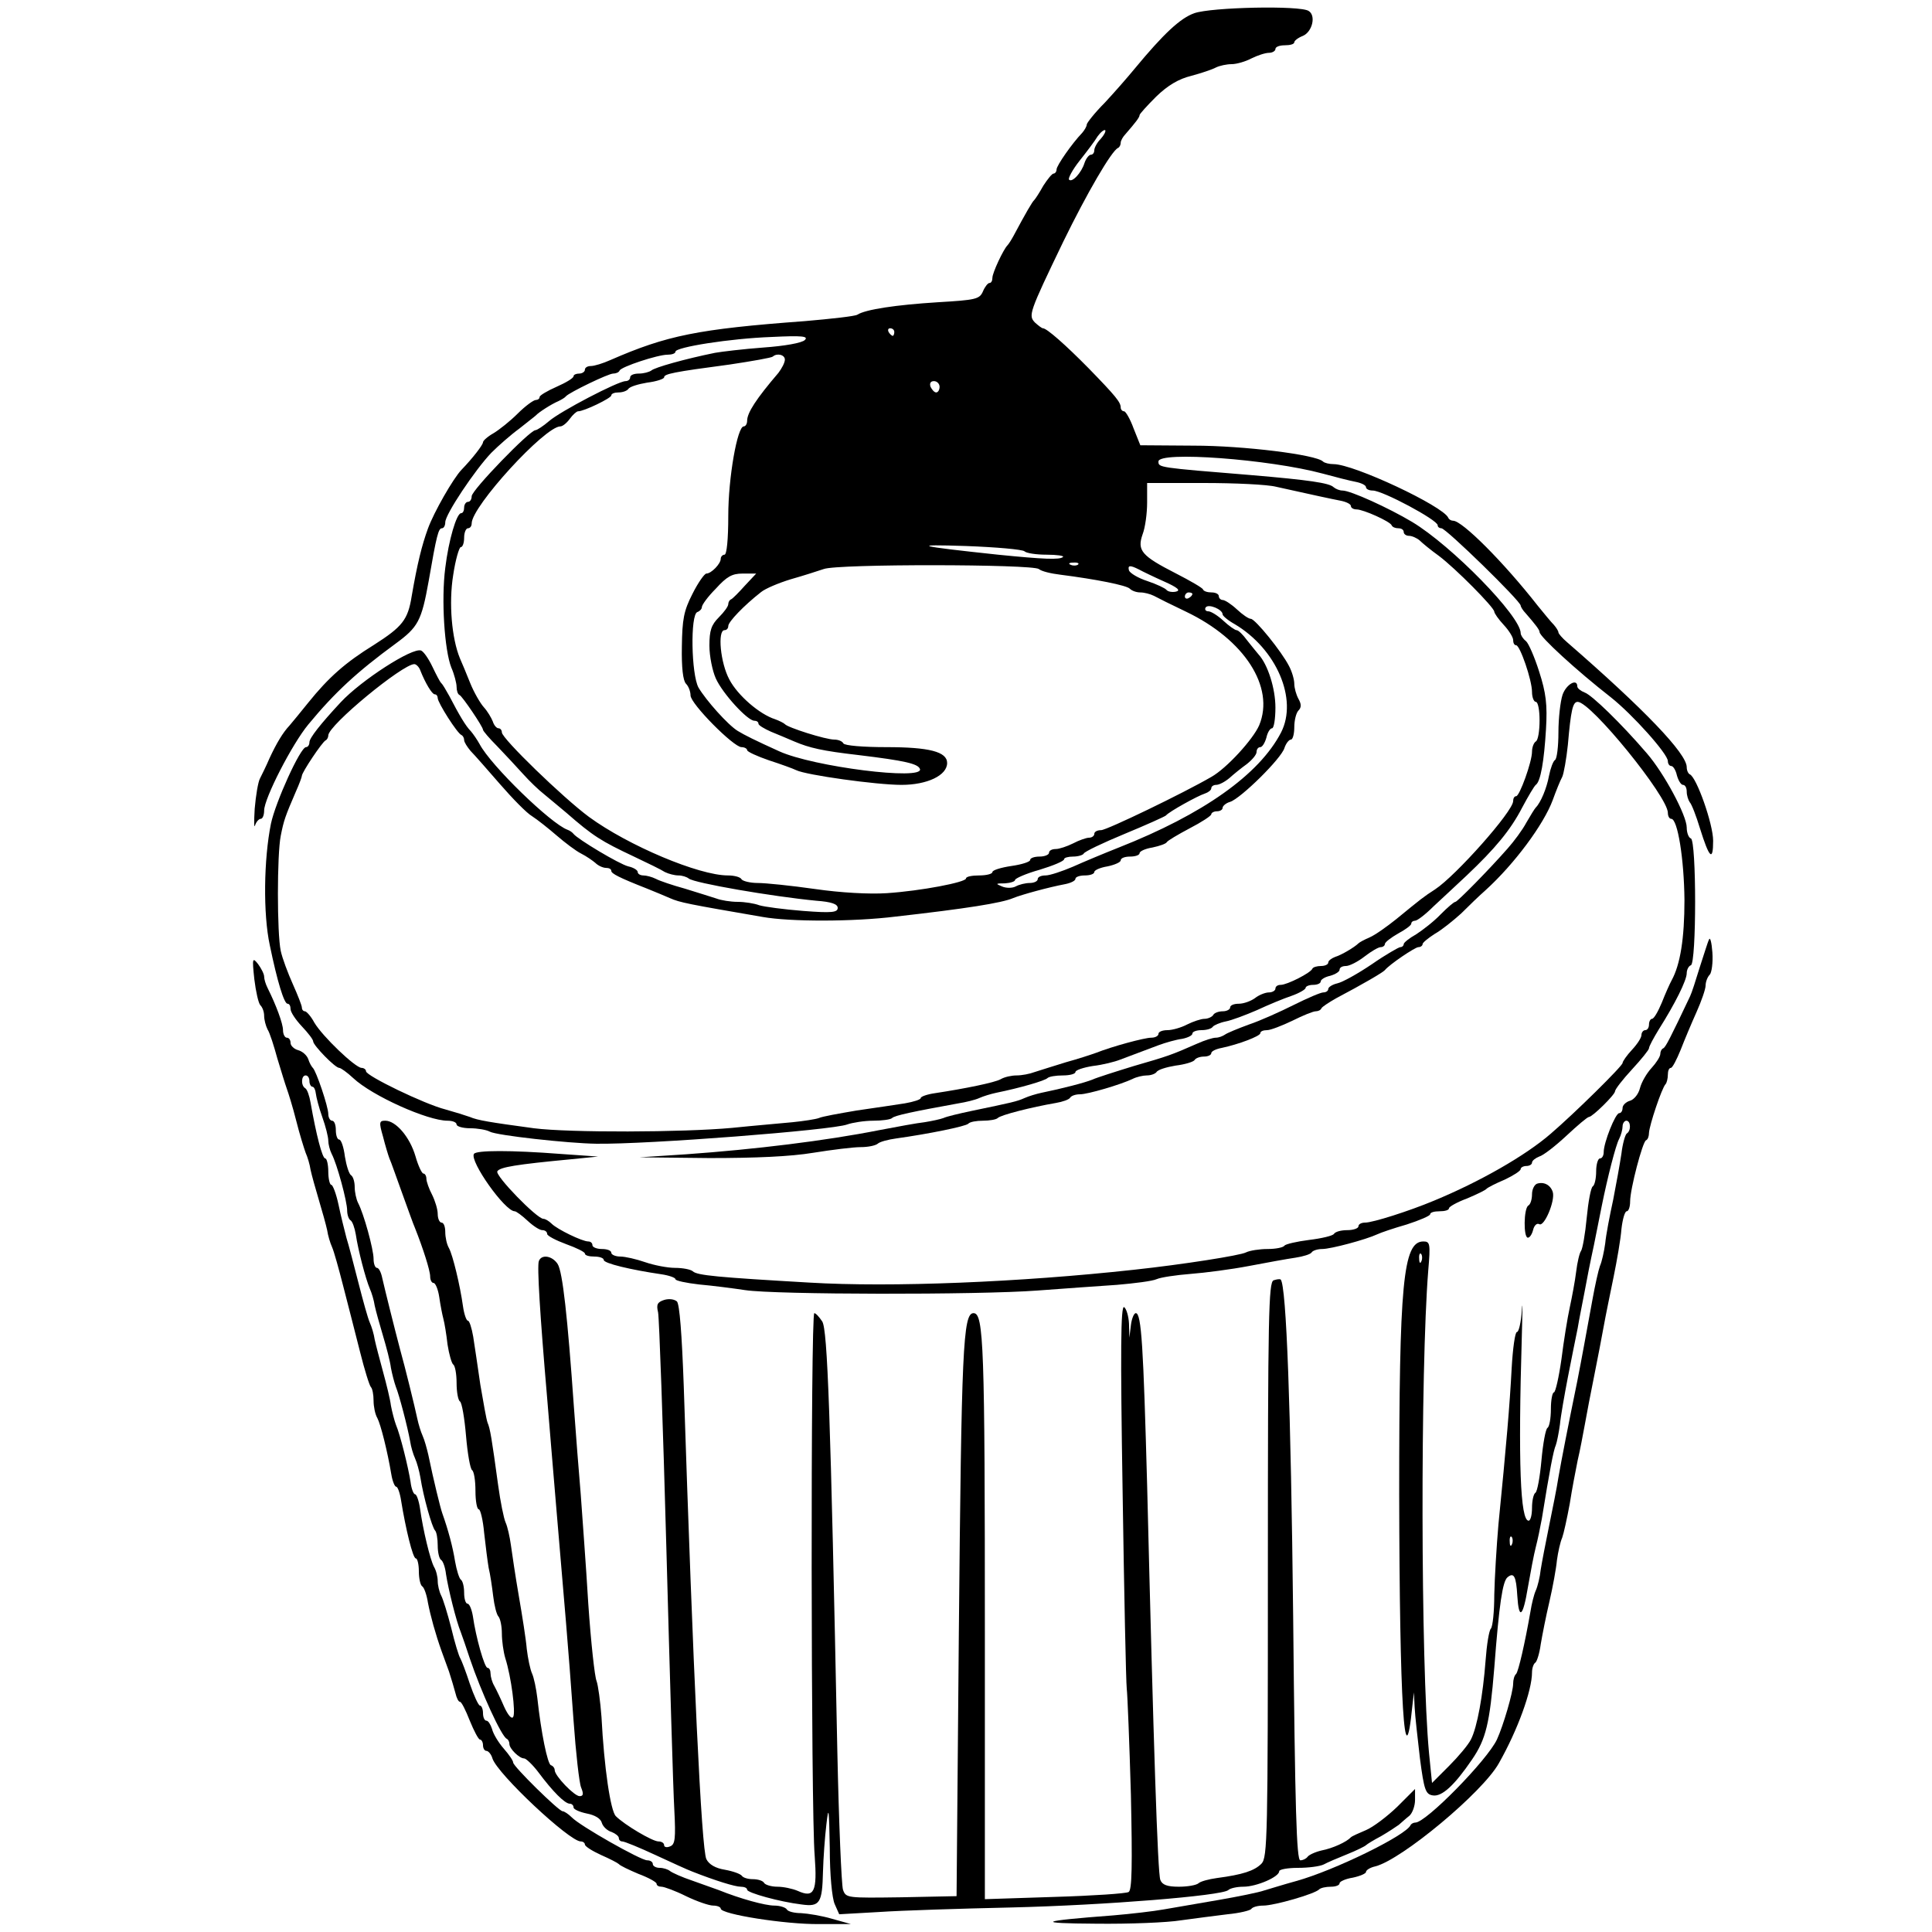 <?xml version="1.0" standalone="no"?>
<!DOCTYPE svg PUBLIC "-//W3C//DTD SVG 20010904//EN"
 "http://www.w3.org/TR/2001/REC-SVG-20010904/DTD/svg10.dtd">
<svg version="1.0" xmlns="http://www.w3.org/2000/svg"
 width="512pt" height="512pt" viewBox="0 0 512 512"
 preserveAspectRatio="xMidYMid meet">
<g transform="translate(0,512) scale(0.1,-0.1)"
fill="#000000" stroke="none">
<path d="M3165 5085 c-37 -13 -81 -54 -158 -147 -18 -22 -53 -62 -79 -90 -27
-27 -48 -54 -48 -58 0 -5 -6 -15 -12 -22 -27 -28 -68 -87 -68 -97 0 -6 -4 -11
-8 -11 -4 0 -16 -15 -27 -32 -10 -18 -21 -35 -24 -38 -5 -4 -23 -35 -55 -95
-6 -11 -13 -22 -16 -25 -11 -11 -40 -73 -40 -86 0 -8 -3 -14 -8 -14 -4 0 -12
-10 -17 -22 -9 -21 -19 -23 -120 -29 -111 -7 -191 -19 -213 -33 -6 -4 -69 -11
-139 -17 -284 -21 -366 -38 -515 -103 -20 -9 -43 -16 -52 -16 -9 0 -16 -4 -16
-10 0 -5 -7 -10 -15 -10 -8 0 -15 -3 -15 -7 0 -5 -20 -17 -45 -28 -25 -11 -45
-23 -45 -27 0 -5 -5 -8 -10 -8 -6 0 -28 -16 -48 -36 -20 -20 -49 -43 -64 -52
-16 -9 -28 -20 -28 -24 0 -7 -28 -43 -57 -73 -22 -23 -73 -112 -89 -156 -16
-44 -28 -92 -43 -179 -10 -63 -25 -81 -100 -129 -76 -47 -120 -86 -174 -153
-21 -26 -43 -53 -50 -61 -17 -18 -34 -46 -53 -87 -8 -19 -20 -43 -25 -53 -5
-9 -11 -45 -14 -80 -2 -34 -2 -54 1 -44 3 9 10 17 15 17 5 0 9 10 9 22 0 32
74 176 117 228 71 86 130 140 231 214 60 44 69 60 88 166 21 122 26 140 35
140 5 0 9 7 9 16 0 21 79 139 122 184 19 19 52 48 74 64 21 17 41 32 44 35 7
8 41 30 60 38 8 4 17 9 20 13 9 10 112 60 125 60 7 0 15 3 17 8 4 10 101 42
127 42 11 0 21 3 21 8 0 12 145 35 255 39 81 4 98 2 88 -8 -8 -8 -54 -16 -110
-20 -54 -4 -111 -11 -128 -14 -79 -16 -161 -39 -169 -47 -6 -4 -20 -8 -33 -8
-13 0 -23 -4 -23 -10 0 -5 -5 -10 -12 -10 -20 0 -173 -80 -203 -106 -15 -13
-32 -24 -36 -24 -15 0 -169 -159 -169 -175 0 -8 -4 -15 -10 -15 -5 0 -10 -7
-10 -15 0 -8 -3 -15 -8 -15 -12 0 -33 -71 -42 -145 -11 -85 -2 -218 16 -264 8
-18 14 -42 14 -51 0 -10 3 -20 8 -22 7 -3 62 -84 62 -92 0 -3 17 -23 38 -44
20 -21 51 -54 68 -73 17 -19 42 -43 55 -53 13 -11 40 -33 60 -50 71 -62 92
-75 179 -116 36 -17 73 -35 82 -41 10 -5 26 -9 36 -9 10 0 22 -4 27 -8 13 -12
223 -48 338 -59 41 -3 57 -9 57 -19 0 -12 -15 -14 -92 -8 -51 4 -103 11 -116
15 -13 5 -39 9 -57 9 -19 0 -44 4 -57 9 -13 4 -50 16 -83 26 -33 9 -68 21 -77
26 -10 5 -25 9 -33 9 -8 0 -15 4 -15 9 0 5 -11 12 -25 15 -24 6 -134 72 -145
86 -3 4 -10 9 -16 11 -44 16 -203 170 -233 227 -6 11 -17 27 -23 34 -14 14
-31 43 -57 93 -9 16 -18 32 -22 35 -3 3 -13 22 -23 43 -10 21 -23 40 -30 43
-23 9 -159 -79 -213 -137 -54 -58 -83 -95 -83 -106 0 -7 -4 -13 -9 -13 -15 0
-81 -146 -93 -203 -19 -94 -21 -239 -3 -322 20 -97 38 -155 47 -155 5 0 8 -6
8 -14 0 -8 13 -28 30 -46 17 -18 30 -35 30 -40 0 -10 58 -70 69 -70 4 0 21
-12 37 -27 50 -47 197 -113 250 -113 13 0 24 -4 24 -10 0 -5 16 -10 36 -10 19
0 43 -4 52 -9 18 -10 208 -31 282 -32 137 -2 625 36 665 51 14 5 46 10 69 10
23 0 46 3 50 7 7 7 55 17 176 39 19 3 44 9 55 14 11 5 31 11 45 14 64 13 129
32 136 39 4 4 22 7 41 7 18 0 33 4 33 9 0 5 21 12 46 16 26 3 58 11 73 17 26
10 34 13 101 38 19 7 47 15 63 17 15 3 27 9 27 14 0 5 11 9 24 9 14 0 27 4 30
9 3 4 19 11 34 14 16 3 53 17 83 30 30 14 71 31 92 38 20 7 37 17 37 21 0 4 9
8 20 8 11 0 20 4 20 9 0 5 11 12 25 15 14 4 25 11 25 16 0 6 7 10 17 10 9 0
31 11 49 25 18 14 37 25 43 25 6 0 11 4 11 8 0 5 16 17 35 28 19 10 35 22 35
26 0 5 5 8 10 8 6 0 28 17 49 38 22 20 61 57 88 82 75 71 116 120 147 180 16
30 32 57 36 60 13 9 22 64 27 147 4 66 0 97 -18 153 -12 38 -28 75 -35 81 -8
6 -14 16 -14 21 0 45 -183 232 -288 295 -62 37 -163 83 -184 83 -8 0 -18 4
-24 9 -11 11 -65 19 -219 32 -246 20 -245 20 -245 36 0 28 294 6 435 -32 33
-9 72 -19 88 -22 15 -3 27 -9 27 -14 0 -5 8 -9 18 -9 26 0 172 -78 172 -92 0
-5 5 -8 10 -8 12 0 210 -193 210 -205 0 -3 6 -13 13 -20 26 -30 37 -44 37 -50
0 -12 98 -102 189 -173 58 -46 151 -150 151 -169 0 -7 4 -13 9 -13 5 0 12 -11
15 -25 4 -14 11 -25 16 -25 6 0 10 -8 10 -18 0 -10 4 -22 8 -28 5 -5 17 -36
27 -69 25 -80 35 -89 35 -33 0 44 -44 169 -62 176 -4 2 -8 10 -8 19 0 36 -112
153 -317 331 -13 11 -23 23 -23 26 0 4 -6 13 -12 20 -7 7 -26 30 -43 51 -90
115 -200 225 -224 225 -5 0 -11 3 -13 8 -14 31 -250 142 -304 142 -11 0 -24 3
-28 7 -18 18 -210 42 -343 42 l-141 1 -18 45 c-9 25 -21 45 -25 45 -5 0 -9 5
-9 10 0 14 -13 30 -85 104 -61 62 -111 106 -121 106 -3 0 -12 7 -21 15 -18 19
-17 24 75 215 62 127 128 241 145 248 4 2 7 8 7 14 0 5 6 16 13 23 26 30 37
44 37 50 0 3 20 25 44 49 31 30 60 47 93 55 26 7 56 17 65 22 10 5 29 9 42 9
13 0 37 7 52 15 16 8 37 15 47 15 9 0 17 5 17 10 0 6 11 10 25 10 14 0 25 3
25 8 0 4 10 12 23 17 25 11 35 54 15 66 -22 15 -258 10 -303 -6z m-248 -333
c-10 -10 -17 -24 -17 -30 0 -7 -4 -12 -9 -12 -5 0 -13 -10 -17 -22 -8 -26 -33
-53 -41 -44 -3 3 9 26 28 50 19 24 41 53 48 65 8 11 17 18 20 16 2 -3 -3 -13
-12 -23z m-547 -512 c0 -5 -2 -10 -4 -10 -3 0 -8 5 -11 10 -3 6 -1 10 4 10 6
0 11 -4 11 -10z m-290 -73 c0 -8 -8 -23 -17 -35 -59 -69 -83 -106 -83 -127 0
-8 -4 -15 -9 -15 -17 0 -41 -136 -41 -237 0 -62 -4 -103 -10 -103 -5 0 -10 -5
-10 -11 0 -13 -25 -39 -38 -39 -5 0 -22 -24 -37 -54 -23 -45 -27 -67 -28 -140
-1 -55 3 -90 11 -98 7 -7 12 -21 12 -31 0 -22 114 -137 135 -137 8 0 15 -4 15
-8 0 -4 26 -16 58 -27 31 -10 64 -22 72 -26 26 -13 213 -39 279 -39 68 0 121
25 121 58 0 30 -48 42 -161 42 -61 0 -111 4 -114 10 -3 6 -14 10 -24 10 -23 0
-124 32 -131 41 -3 3 -15 9 -26 13 -41 13 -99 63 -121 105 -24 44 -32 131 -13
131 6 0 10 5 10 11 0 11 41 54 87 90 11 9 46 24 79 34 32 9 72 22 87 27 36 14
554 13 570 0 7 -6 32 -12 57 -15 94 -12 175 -28 184 -37 6 -6 18 -10 28 -10
10 0 26 -4 36 -9 9 -5 47 -24 85 -42 155 -74 236 -200 194 -301 -16 -37 -86
-114 -127 -137 -74 -43 -277 -141 -292 -141 -10 0 -18 -4 -18 -10 0 -5 -6 -10
-14 -10 -7 0 -27 -7 -42 -15 -16 -8 -37 -15 -46 -15 -10 0 -18 -4 -18 -10 0
-5 -11 -10 -25 -10 -14 0 -25 -4 -25 -9 0 -5 -22 -12 -50 -16 -27 -4 -50 -11
-50 -16 0 -5 -16 -9 -35 -9 -19 0 -35 -3 -35 -8 0 -10 -119 -33 -210 -39 -45
-3 -121 1 -190 11 -63 9 -131 16 -152 16 -20 0 -40 5 -43 10 -3 6 -20 10 -36
10 -77 0 -264 79 -368 155 -69 51 -231 208 -231 224 0 6 -4 11 -9 11 -5 0 -12
8 -15 18 -4 10 -14 27 -24 38 -9 10 -26 39 -36 64 -10 25 -22 54 -27 65 -22
53 -30 147 -18 221 6 41 16 74 20 74 5 0 9 11 9 25 0 14 5 25 10 25 6 0 10 6
10 13 0 45 194 257 235 257 6 0 17 9 25 20 8 11 18 20 22 20 16 0 88 35 88 42
0 5 9 8 19 8 11 0 22 4 26 9 3 6 26 13 50 17 25 3 45 10 45 14 0 9 23 14 174
34 60 9 111 18 114 21 11 10 32 5 32 -8z m410 -72 c0 -8 -4 -15 -9 -15 -5 0
-11 7 -15 15 -3 9 0 15 9 15 8 0 15 -7 15 -15z m892 -265 c99 -22 145 -32 171
-37 15 -3 27 -9 27 -14 0 -5 7 -9 15 -9 18 0 89 -32 93 -42 2 -5 10 -8 18 -8
8 0 14 -4 14 -10 0 -5 6 -10 14 -10 8 0 21 -6 28 -12 7 -7 30 -26 51 -41 44
-33 147 -137 147 -148 0 -4 11 -20 25 -35 14 -15 25 -33 25 -40 0 -8 3 -14 8
-14 10 0 42 -92 42 -124 0 -14 5 -26 10 -26 6 0 10 -22 10 -49 0 -28 -4 -53
-10 -56 -5 -3 -10 -15 -10 -27 0 -27 -33 -118 -42 -118 -5 0 -8 -6 -8 -13 0
-27 -152 -198 -207 -234 -31 -20 -37 -25 -103 -79 -25 -20 -56 -42 -70 -48
-14 -6 -27 -13 -30 -16 -10 -10 -45 -31 -62 -36 -10 -4 -18 -10 -18 -15 0 -5
-9 -9 -19 -9 -11 0 -21 -3 -23 -7 -4 -11 -67 -43 -84 -43 -8 0 -14 -4 -14 -10
0 -5 -8 -10 -17 -10 -10 0 -27 -7 -37 -15 -11 -8 -30 -15 -43 -15 -13 0 -23
-4 -23 -10 0 -5 -9 -10 -19 -10 -11 0 -23 -4 -26 -10 -3 -5 -14 -10 -23 -10
-9 0 -30 -7 -46 -15 -15 -8 -39 -15 -52 -15 -13 0 -24 -4 -24 -10 0 -5 -8 -10
-19 -10 -18 0 -103 -23 -146 -40 -11 -4 -47 -16 -80 -25 -33 -10 -70 -22 -83
-26 -13 -5 -34 -9 -48 -9 -13 0 -32 -4 -42 -10 -16 -9 -95 -25 -174 -37 -21
-3 -38 -9 -38 -13 0 -4 -19 -10 -42 -14 -24 -4 -81 -12 -128 -19 -47 -8 -92
-16 -100 -20 -8 -3 -40 -8 -70 -11 -30 -3 -102 -9 -160 -15 -130 -12 -431 -13
-525 -1 -118 16 -149 21 -170 30 -11 4 -40 13 -65 20 -55 14 -210 89 -210 101
0 5 -6 9 -12 9 -17 1 -103 83 -125 120 -9 17 -21 30 -25 30 -4 0 -8 4 -8 10 0
5 -11 33 -24 62 -13 29 -28 69 -32 88 -10 47 -10 255 0 305 8 41 12 52 40 117
9 20 16 39 16 42 0 9 54 90 63 94 4 2 7 8 7 13 0 27 197 189 228 189 5 0 13
-8 16 -17 13 -33 31 -63 38 -63 5 0 8 -5 8 -10 0 -12 52 -94 63 -98 4 -2 7 -8
7 -13 0 -6 8 -18 17 -29 10 -10 45 -50 78 -88 33 -38 71 -77 85 -85 14 -9 43
-32 65 -51 22 -19 51 -41 65 -48 14 -7 31 -19 38 -25 7 -7 20 -13 28 -13 8 0
14 -3 14 -8 0 -7 21 -18 95 -47 22 -9 49 -20 60 -25 27 -12 49 -16 246 -50 73
-13 240 -13 353 1 186 21 281 36 311 49 22 9 95 29 138 37 15 3 27 9 27 14 0
5 11 9 25 9 14 0 25 4 25 9 0 5 16 12 35 15 19 4 35 11 35 16 0 6 11 10 25 10
14 0 25 4 25 9 0 5 15 12 34 15 19 4 36 10 38 14 2 4 29 20 61 37 31 16 57 33
57 37 0 4 7 8 15 8 8 0 15 4 15 9 0 5 9 13 20 16 28 9 136 115 144 143 4 12
12 22 17 22 5 0 9 15 9 33 0 18 5 38 11 44 8 8 8 17 0 31 -6 11 -11 29 -11 40
0 11 -6 32 -14 47 -20 39 -89 124 -101 125 -6 0 -22 11 -37 25 -15 14 -32 25
-38 25 -5 0 -10 5 -10 10 0 6 -9 10 -19 10 -11 0 -21 3 -23 8 -1 4 -34 23 -71
42 -92 47 -104 61 -89 104 7 18 12 56 12 84 l0 52 150 0 c82 0 169 -4 192 -10z
m-667 -171 c5 -5 31 -9 59 -9 27 0 47 -3 43 -6 -8 -8 -52 -6 -172 6 -216 23
-235 28 -85 23 80 -3 149 -9 155 -14z m142 -35 c-3 -3 -12 -4 -19 -1 -8 3 -5
6 6 6 11 1 17 -2 13 -5z m161 -13 c9 -5 40 -20 67 -32 36 -16 45 -24 31 -27
-10 -2 -21 0 -25 5 -3 4 -26 15 -50 23 -25 8 -46 21 -49 28 -4 14 2 15 26 3z
m-1044 -43 c-16 -18 -32 -34 -36 -36 -5 -2 -8 -8 -8 -13 0 -6 -11 -21 -25 -35
-20 -20 -25 -35 -25 -75 0 -28 8 -67 17 -87 18 -40 84 -112 102 -112 6 0 11
-3 11 -8 0 -4 15 -13 33 -21 17 -7 46 -19 62 -26 40 -17 74 -25 170 -36 124
-15 158 -23 163 -37 10 -31 -283 6 -373 47 -64 29 -92 43 -110 54 -26 16 -84
81 -104 115 -19 35 -22 193 -3 200 6 2 12 8 12 13 0 6 16 28 37 49 29 32 43
40 71 40 l36 0 -30 -32z m1186 -22 c0 -3 -4 -8 -10 -11 -5 -3 -10 -1 -10 4 0
6 5 11 10 11 6 0 10 -2 10 -4z m80 -54 c0 -4 14 -16 32 -26 111 -66 168 -199
123 -287 -58 -112 -207 -217 -430 -305 -38 -15 -93 -38 -122 -51 -28 -12 -61
-23 -72 -23 -12 0 -21 -4 -21 -10 0 -5 -9 -10 -21 -10 -11 0 -28 -4 -37 -9 -9
-5 -26 -5 -37 0 -17 7 -17 8 8 8 15 1 27 5 27 9 0 4 29 17 65 27 36 11 65 23
65 28 0 4 11 7 24 7 13 0 26 4 28 8 2 5 50 28 108 52 58 24 107 46 110 49 8
10 84 52 103 58 9 3 17 9 17 14 0 5 6 9 13 9 8 0 23 8 35 18 11 10 32 27 46
37 14 11 26 25 26 32 0 7 4 13 10 13 5 0 12 11 16 25 3 14 10 25 15 25 5 0 9
25 9 55 0 50 -20 114 -45 141 -5 6 -19 23 -30 37 -11 15 -23 27 -28 27 -4 0
-20 11 -35 25 -15 14 -33 25 -40 25 -7 0 -10 5 -7 10 7 11 45 -5 45 -18z"/>
<path d="M4141 3279 c-6 -18 -11 -63 -11 -100 0 -37 -4 -70 -9 -73 -5 -3 -12
-22 -16 -42 -6 -33 -22 -71 -35 -84 -3 -3 -14 -21 -25 -40 -10 -19 -33 -50
-50 -69 -51 -58 -133 -141 -138 -141 -4 0 -21 -15 -39 -33 -18 -19 -48 -42
-65 -53 -18 -10 -33 -22 -33 -26 0 -4 -4 -8 -9 -8 -4 0 -39 -20 -75 -45 -37
-25 -78 -48 -92 -51 -13 -3 -24 -10 -24 -15 0 -5 -6 -9 -13 -9 -7 0 -42 -15
-78 -33 -36 -18 -89 -42 -119 -52 -30 -11 -59 -23 -64 -27 -6 -4 -16 -8 -24
-8 -8 0 -30 -7 -50 -16 -68 -30 -77 -33 -167 -59 -49 -15 -99 -31 -110 -36
-19 -8 -81 -24 -135 -35 -14 -3 -34 -9 -45 -14 -20 -9 -34 -12 -140 -34 -33
-7 -67 -15 -75 -19 -8 -3 -31 -8 -50 -11 -19 -2 -73 -12 -120 -21 -141 -28
-329 -51 -512 -64 l-123 -8 185 -2 c122 0 215 4 275 14 50 8 106 15 126 15 19
0 39 4 45 9 5 5 27 11 49 14 86 12 184 32 191 39 4 5 22 8 39 8 17 0 35 3 39
7 7 8 90 29 154 40 18 3 35 9 38 14 3 5 14 9 26 9 21 0 109 26 140 41 10 5 27
9 37 9 11 0 22 4 26 9 3 6 26 13 50 17 25 3 48 10 51 15 3 5 14 9 25 9 10 0
19 4 19 9 0 5 12 11 28 14 43 9 102 31 102 39 0 5 8 8 18 8 9 0 40 12 67 25
28 14 55 25 62 25 6 0 13 3 15 8 2 4 19 15 38 26 72 38 125 69 130 75 12 15
80 61 89 61 6 0 11 4 11 8 0 4 15 16 32 27 18 10 49 35 70 54 20 20 49 48 65
62 76 69 154 174 178 239 9 25 20 52 25 61 4 8 11 47 15 85 8 92 13 114 26
114 35 0 239 -251 239 -294 0 -9 4 -16 9 -16 17 0 34 -107 35 -215 0 -102 -11
-171 -34 -213 -5 -9 -17 -36 -26 -59 -10 -24 -21 -43 -26 -43 -4 0 -8 -7 -8
-15 0 -8 -4 -15 -10 -15 -5 0 -10 -6 -10 -13 0 -7 -11 -24 -25 -39 -14 -15
-25 -31 -25 -35 0 -8 -129 -135 -191 -188 -67 -58 -188 -127 -309 -177 -67
-28 -162 -58 -182 -58 -10 0 -18 -4 -18 -10 0 -5 -13 -10 -29 -10 -17 0 -32
-4 -36 -10 -3 -5 -33 -12 -66 -16 -32 -4 -62 -11 -65 -15 -3 -5 -23 -9 -45 -9
-21 0 -47 -4 -57 -9 -15 -8 -167 -32 -297 -46 -301 -33 -643 -47 -860 -34
-242 14 -298 19 -309 30 -6 5 -27 9 -47 9 -20 0 -56 7 -79 15 -23 8 -53 15
-66 15 -13 0 -24 5 -24 10 0 6 -11 10 -25 10 -14 0 -25 5 -25 10 0 6 -5 10
-11 10 -16 0 -82 32 -97 47 -7 7 -17 13 -22 13 -17 0 -129 115 -122 126 7 11
49 18 197 32 l70 7 -100 7 c-130 10 -223 10 -229 0 -12 -19 82 -152 108 -152
4 0 19 -11 34 -25 15 -14 32 -25 39 -25 7 0 13 -4 13 -10 0 -5 23 -17 50 -27
28 -10 50 -21 50 -25 0 -5 11 -8 25 -8 14 0 25 -4 25 -9 0 -9 71 -26 153 -38
20 -3 37 -9 37 -13 0 -4 28 -10 63 -14 34 -3 89 -10 122 -15 79 -12 616 -13
775 -1 69 5 163 12 210 15 47 4 94 10 105 15 11 5 52 11 90 14 39 3 108 12
155 21 47 9 102 19 123 22 20 3 40 9 43 14 3 5 16 9 28 9 23 0 116 25 146 39
8 4 43 16 78 26 34 11 62 23 62 27 0 5 11 8 25 8 14 0 25 3 25 8 0 4 21 16 48
26 26 11 49 22 52 26 3 3 24 14 48 24 23 11 42 23 42 28 0 4 7 8 15 8 8 0 15
4 15 9 0 5 9 12 19 16 11 3 43 28 72 55 30 28 56 50 60 50 9 0 69 59 69 68 0
5 20 31 45 58 25 27 45 52 45 56 0 5 12 27 26 50 43 68 74 130 74 149 0 9 5
19 11 21 15 5 15 331 0 336 -6 2 -11 15 -11 29 0 32 -60 144 -106 197 -67 78
-146 155 -165 161 -10 4 -19 11 -19 16 0 22 -29 6 -39 -22z"/>
<path d="M4529 2630 c-4 -8 -14 -42 -25 -75 -10 -33 -21 -67 -25 -75 -53 -112
-65 -135 -71 -138 -5 -2 -8 -9 -8 -15 0 -7 -11 -24 -23 -37 -13 -14 -27 -38
-31 -54 -4 -16 -16 -30 -26 -33 -11 -3 -20 -12 -20 -19 0 -8 -4 -14 -9 -14
-10 0 -41 -78 -41 -103 0 -9 -4 -17 -10 -17 -5 0 -10 -15 -10 -34 0 -19 -4
-37 -9 -40 -5 -3 -12 -41 -16 -83 -4 -43 -11 -82 -15 -88 -4 -5 -10 -30 -13
-55 -3 -25 -11 -67 -17 -95 -6 -27 -16 -89 -22 -137 -7 -49 -16 -88 -20 -88
-4 0 -8 -20 -8 -44 0 -25 -4 -47 -9 -50 -5 -3 -12 -42 -16 -86 -4 -44 -11 -83
-16 -86 -5 -3 -9 -21 -9 -40 0 -19 -4 -34 -9 -34 -22 0 -28 153 -18 490 2 69
2 99 0 68 -2 -32 -8 -58 -13 -58 -5 0 -11 -44 -14 -97 -5 -96 -14 -202 -35
-413 -5 -58 -10 -141 -11 -186 0 -44 -4 -84 -9 -90 -5 -5 -11 -43 -14 -84 -7
-92 -22 -177 -39 -210 -7 -14 -33 -45 -58 -70 l-45 -45 -8 80 c-22 235 -23
1015 -2 1278 6 71 5 77 -13 77 -54 0 -64 -111 -64 -670 1 -552 14 -771 35
-560 l4 35 2 -40 c1 -22 8 -83 14 -135 11 -84 15 -95 34 -98 24 -4 57 26 104
95 37 54 47 96 59 243 13 170 22 229 35 240 17 14 23 3 26 -49 4 -65 15 -57
28 22 7 40 16 88 21 107 5 19 12 53 16 75 21 130 31 182 37 195 3 8 8 33 11
55 2 22 12 78 21 125 9 47 21 105 26 130 4 25 13 68 18 95 5 28 16 84 25 125
8 41 18 89 21 105 15 74 37 161 46 177 5 10 9 25 9 33 0 8 5 15 10 15 12 0 13
-27 1 -34 -4 -3 -11 -27 -14 -53 -4 -27 -14 -82 -22 -123 -9 -41 -19 -93 -21
-115 -3 -22 -9 -49 -14 -60 -4 -11 -13 -51 -20 -90 -7 -38 -17 -92 -22 -120
-5 -27 -13 -70 -18 -95 -24 -117 -42 -209 -50 -255 -4 -27 -16 -86 -25 -130
-9 -44 -19 -96 -22 -115 -2 -19 -8 -44 -13 -55 -5 -11 -11 -36 -14 -55 -15
-86 -32 -159 -38 -166 -5 -4 -8 -16 -8 -26 0 -22 -26 -111 -43 -148 -26 -55
-188 -220 -216 -220 -5 0 -11 -3 -13 -7 -12 -27 -202 -120 -303 -148 -33 -9
-71 -21 -85 -25 -14 -5 -68 -16 -120 -25 -52 -9 -117 -20 -145 -25 -27 -5 -88
-12 -135 -16 -198 -15 -209 -21 -45 -22 88 -1 189 3 225 9 36 5 91 12 123 16
32 3 60 10 63 14 3 5 17 9 32 9 29 0 137 31 148 43 4 4 18 7 31 7 13 0 23 4
23 9 0 5 16 12 35 15 19 4 35 11 35 15 0 5 11 12 25 15 70 18 284 196 327 273
50 88 88 193 88 241 0 11 4 23 9 26 4 3 11 25 14 48 4 24 14 75 23 113 9 39
18 88 20 110 3 22 9 49 14 60 4 11 13 52 20 90 6 39 16 90 21 115 6 25 14 68
19 95 5 28 16 86 25 130 9 44 20 103 25 130 5 28 17 86 26 130 9 44 19 101 21
128 3 26 9 47 14 47 5 0 9 12 9 26 0 33 33 158 42 162 5 2 8 11 8 20 1 20 34
119 44 129 3 3 6 15 6 25 0 10 3 18 8 18 4 0 15 21 26 48 10 26 29 71 42 100
13 29 24 61 24 70 0 10 5 23 11 29 5 5 9 32 7 59 -2 27 -6 42 -9 34z m-762
-852 c-3 -8 -6 -5 -6 6 -1 11 2 17 5 13 3 -3 4 -12 1 -19z m240 -750 c-3 -8
-6 -5 -6 6 -1 11 2 17 5 13 3 -3 4 -12 1 -19z"/>
<path d="M674 2525 c4 -33 11 -64 16 -69 6 -6 10 -18 10 -28 0 -10 4 -26 9
-36 6 -9 17 -44 26 -77 10 -33 21 -69 25 -80 4 -11 16 -49 25 -85 9 -36 21
-74 25 -85 5 -11 11 -31 13 -45 3 -14 13 -50 22 -80 9 -30 19 -66 22 -80 2
-14 8 -34 13 -45 5 -11 18 -58 30 -105 12 -47 32 -124 44 -172 12 -48 25 -90
29 -94 4 -4 7 -20 7 -36 0 -15 4 -36 10 -46 9 -17 27 -89 37 -149 3 -18 9 -33
13 -33 4 0 10 -17 13 -37 12 -74 31 -153 39 -153 4 0 8 -15 8 -34 0 -19 4 -37
9 -40 5 -3 12 -23 15 -43 7 -36 20 -83 36 -128 4 -11 13 -36 20 -55 6 -19 14
-45 17 -57 3 -13 8 -23 12 -23 4 0 15 -22 26 -50 11 -27 23 -50 27 -50 4 0 8
-7 8 -15 0 -8 4 -15 9 -15 5 0 13 -9 16 -20 13 -41 204 -220 234 -220 6 0 11
-4 11 -8 0 -5 19 -17 43 -28 23 -10 44 -21 47 -24 3 -4 26 -15 52 -26 27 -10
48 -22 48 -26 0 -5 6 -8 13 -8 7 0 37 -11 65 -25 29 -14 61 -25 72 -25 11 0
20 -4 20 -8 0 -15 172 -42 260 -41 l85 0 -50 14 c-27 8 -64 14 -82 15 -17 0
-35 4 -38 10 -3 5 -18 10 -33 10 -24 0 -90 18 -147 41 -11 4 -42 15 -70 25
-27 9 -54 21 -60 26 -5 4 -17 8 -27 8 -10 0 -18 5 -18 10 0 6 -7 10 -15 10
-17 0 -178 91 -200 114 -9 9 -20 16 -24 16 -10 0 -131 119 -131 129 0 5 -11
21 -25 37 -14 16 -28 39 -31 52 -4 12 -10 22 -15 22 -5 0 -9 9 -9 20 0 11 -4
20 -8 20 -4 0 -16 26 -27 58 -10 31 -22 62 -25 67 -4 6 -15 42 -24 80 -10 39
-22 78 -27 87 -5 10 -9 27 -9 38 0 11 -4 28 -10 38 -10 19 -29 97 -37 155 -3
20 -9 37 -13 37 -4 0 -10 15 -12 33 -6 38 -27 124 -39 152 -4 11 -10 34 -13
50 -2 17 -12 57 -21 90 -9 33 -19 71 -22 85 -2 14 -8 34 -13 45 -5 11 -18 58
-30 105 -12 47 -26 101 -32 120 -5 19 -15 59 -21 88 -6 28 -15 52 -19 52 -4 0
-8 16 -8 35 0 19 -4 35 -8 35 -8 0 -24 63 -39 148 -3 18 -9 35 -14 38 -12 7
-11 34 1 34 6 0 10 -7 10 -15 0 -8 4 -15 8 -15 4 0 8 -8 9 -18 1 -9 8 -37 17
-62 9 -25 16 -53 16 -63 0 -9 4 -25 9 -35 14 -26 41 -126 41 -150 0 -11 4 -23
9 -26 5 -3 11 -20 14 -38 6 -41 26 -117 37 -143 5 -11 11 -31 13 -45 3 -14 13
-50 22 -80 9 -30 19 -68 21 -85 3 -16 9 -39 13 -50 9 -22 31 -106 38 -145 2
-14 8 -34 13 -45 5 -11 11 -33 14 -50 8 -52 31 -133 39 -141 4 -4 7 -22 7 -40
0 -18 4 -35 9 -38 5 -3 11 -20 13 -38 6 -39 27 -124 39 -153 4 -11 15 -42 24
-70 30 -89 84 -207 98 -213 4 -2 7 -8 7 -14 0 -12 26 -38 39 -38 5 0 23 -17
38 -37 38 -51 70 -83 83 -83 5 0 10 -4 10 -10 0 -5 16 -12 35 -16 21 -4 37
-13 40 -25 3 -10 15 -21 26 -24 10 -4 19 -11 19 -16 0 -5 4 -9 9 -9 6 0 45
-16 88 -36 43 -20 87 -40 98 -44 61 -24 113 -40 128 -40 9 0 17 -3 17 -8 0 -8
86 -32 144 -39 49 -7 55 4 57 87 1 36 5 92 9 125 6 52 7 43 9 -62 0 -72 6
-133 13 -149 l12 -27 106 6 c58 4 215 9 350 12 250 6 557 31 575 46 5 5 23 9
40 9 35 0 95 26 95 41 0 5 23 9 50 9 28 0 58 4 68 9 9 5 37 17 62 27 25 10 47
21 50 24 3 3 21 14 40 24 19 11 40 25 47 30 7 6 19 17 28 24 8 7 15 26 15 42
l0 29 -47 -47 c-27 -26 -64 -54 -83 -62 -19 -8 -37 -16 -40 -19 -11 -12 -47
-29 -78 -35 -17 -4 -34 -12 -37 -17 -4 -5 -12 -9 -19 -9 -10 0 -14 132 -19
647 -6 550 -18 876 -33 892 -2 2 -10 1 -19 -2 -13 -6 -15 -91 -15 -767 0 -711
-1 -762 -17 -779 -19 -19 -50 -29 -118 -38 -22 -3 -44 -9 -49 -14 -6 -5 -29
-9 -52 -9 -31 0 -44 5 -49 18 -7 17 -18 355 -35 1047 -10 366 -15 455 -30 455
-5 0 -11 -15 -13 -32 l-4 -33 -1 37 c-1 20 -7 40 -13 44 -9 5 -10 -116 -4
-487 4 -272 9 -507 11 -524 2 -16 7 -143 11 -281 4 -187 3 -253 -6 -258 -6 -4
-95 -10 -196 -13 l-185 -6 0 700 c0 767 -3 853 -30 853 -28 0 -32 -93 -39
-850 l-6 -695 -146 -3 c-145 -2 -147 -2 -155 20 -4 13 -11 178 -15 368 -18
895 -26 1116 -40 1138 -8 12 -17 22 -21 22 -10 0 -9 -1324 1 -1438 7 -95 -1
-113 -45 -93 -14 6 -38 11 -54 11 -16 0 -32 5 -35 10 -3 6 -17 10 -30 10 -13
0 -26 4 -29 9 -4 5 -23 12 -45 16 -25 4 -42 14 -49 28 -13 25 -35 492 -60
1254 -5 138 -11 216 -18 224 -7 6 -21 8 -34 4 -18 -6 -21 -12 -16 -33 3 -15
13 -297 22 -627 9 -330 18 -641 21 -691 4 -77 2 -92 -11 -97 -9 -4 -16 -2 -16
3 0 6 -7 10 -15 10 -16 0 -90 44 -113 67 -14 14 -31 128 -38 263 -3 41 -9 84
-13 95 -5 11 -15 103 -22 205 -6 102 -16 232 -20 290 -5 58 -13 161 -18 230
-17 242 -30 359 -43 380 -14 22 -43 27 -50 8 -5 -13 3 -142 22 -363 5 -60 16
-195 25 -300 9 -104 20 -237 25 -295 5 -58 14 -175 20 -260 6 -85 15 -165 20
-177 7 -17 6 -23 -4 -23 -14 0 -66 54 -66 69 0 5 -4 11 -10 13 -9 3 -26 86
-36 178 -3 25 -9 54 -14 65 -5 11 -11 40 -14 65 -2 25 -12 88 -21 140 -9 52
-18 113 -21 135 -3 22 -9 49 -14 60 -5 11 -14 56 -20 100 -17 124 -21 149 -28
165 -3 8 -11 53 -19 100 -7 47 -15 104 -19 128 -4 23 -10 42 -14 42 -4 0 -10
17 -13 38 -8 57 -27 135 -37 154 -6 10 -10 29 -10 43 0 14 -4 25 -10 25 -5 0
-10 10 -10 23 0 12 -7 35 -15 51 -8 15 -15 35 -15 42 0 8 -4 14 -8 14 -4 0
-14 21 -21 46 -15 51 -52 94 -80 94 -16 0 -17 -4 -6 -42 6 -24 14 -50 17 -58
4 -8 18 -49 33 -90 15 -41 30 -84 35 -95 21 -53 40 -112 40 -128 0 -9 4 -17 9
-17 5 0 12 -17 15 -37 3 -21 8 -47 11 -58 3 -11 8 -41 11 -68 4 -26 11 -50 15
-53 5 -3 9 -25 9 -49 0 -24 4 -46 9 -49 5 -3 12 -44 16 -91 4 -47 11 -87 16
-91 5 -3 9 -27 9 -55 0 -27 4 -49 9 -49 4 0 11 -28 14 -62 4 -35 9 -76 12 -93
4 -16 9 -50 12 -75 3 -25 9 -49 14 -54 5 -6 9 -26 9 -45 0 -19 4 -48 9 -65 16
-50 28 -145 21 -156 -4 -7 -14 5 -24 27 -9 21 -21 46 -26 55 -6 10 -10 25 -10
33 0 8 -3 15 -8 15 -8 0 -31 81 -39 138 -3 17 -9 32 -14 32 -5 0 -9 13 -9 29
0 17 -4 32 -9 35 -4 3 -11 25 -15 48 -6 38 -18 83 -34 128 -5 14 -23 87 -37
155 -4 17 -10 39 -15 50 -5 11 -11 31 -14 45 -7 33 -32 135 -46 185 -14 53
-39 153 -47 188 -3 15 -9 27 -14 27 -5 0 -9 11 -9 24 0 25 -26 120 -41 148 -5
10 -9 29 -9 42 0 14 -4 27 -9 31 -6 3 -13 26 -17 50 -3 25 -10 45 -15 45 -5 0
-9 11 -9 25 0 14 -4 25 -10 25 -5 0 -10 8 -10 18 0 19 -32 114 -41 122 -3 3
-9 13 -12 23 -4 11 -16 21 -27 24 -11 3 -20 12 -20 19 0 8 -4 14 -10 14 -5 0
-10 9 -10 20 0 17 -18 66 -41 112 -5 10 -9 23 -9 30 0 7 -8 22 -16 33 -15 19
-16 16 -10 -40z"/>
<path d="M4073 1983 c-7 -3 -13 -15 -13 -28 0 -13 -4 -27 -10 -30 -12 -8 -13
-85 -1 -85 5 0 11 9 14 21 3 12 10 18 16 15 13 -9 43 62 36 85 -6 19 -24 28
-42 22z"/>
</g>
</svg>
